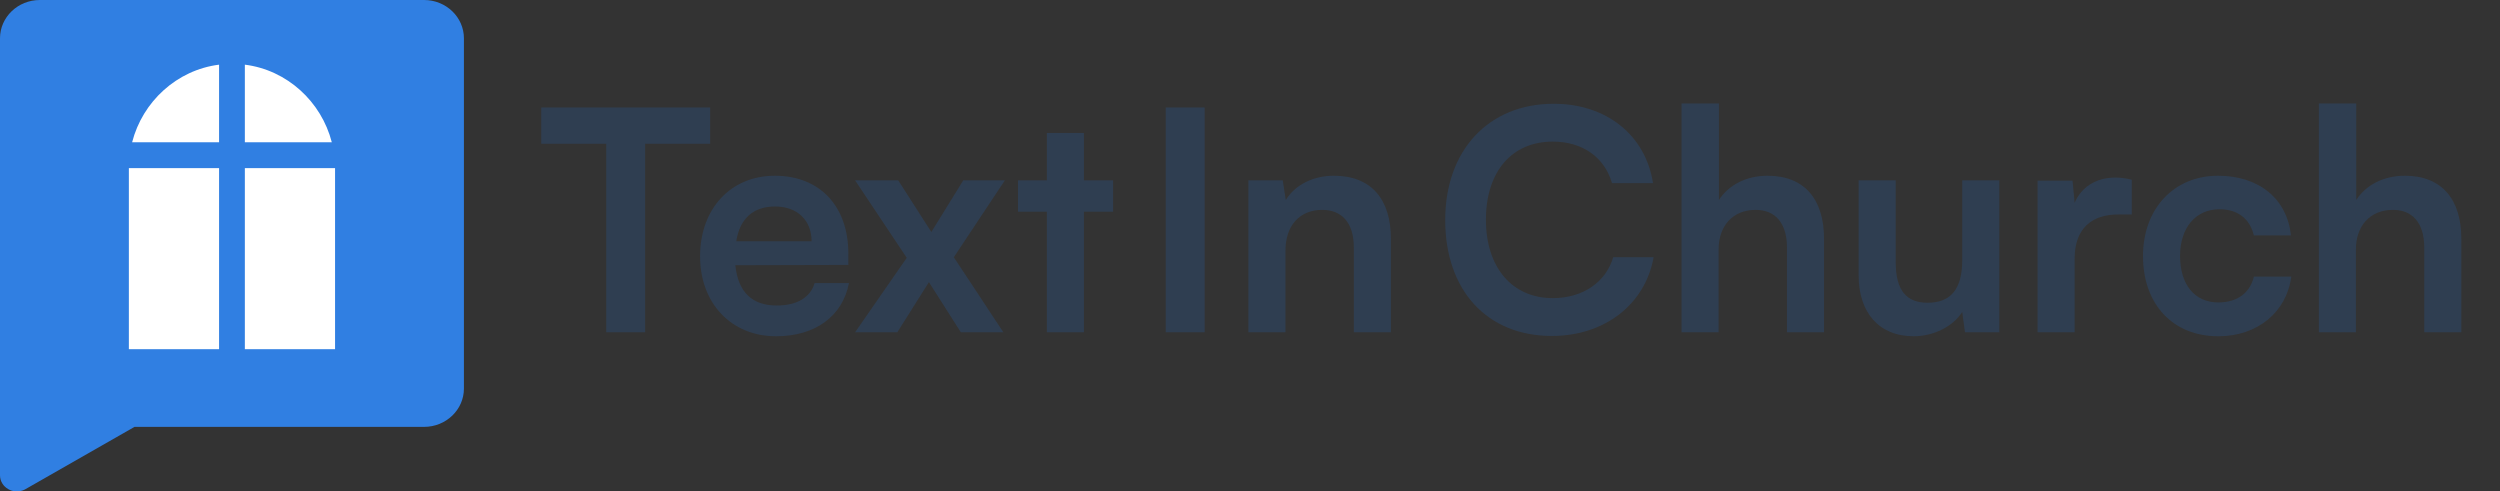 <svg width="234" height="46" viewBox="0 0 234 46" fill="none" xmlns="http://www.w3.org/2000/svg">
<rect x="0" y="0" width="234" height="46" fill="#333333" stroke="none"/>
<path d="M135.272 20.593C135.272 27.185 139.196 31.445 145.253 31.445C150.173 31.445 153.983 28.509 154.78 24.076H150.997C150.315 26.408 148.154 27.904 145.339 27.904C141.528 27.904 139.082 25.026 139.082 20.565C139.082 16.075 141.5 13.254 145.339 13.254C148.097 13.254 150.173 14.693 150.884 17.14H154.723C154.012 12.62 150.344 9.713 145.424 9.713C139.339 9.713 135.272 14.06 135.272 20.593Z" fill="#2F3E51"/>
<path d="M157.393 31.099H160.863V23.328C160.863 21.198 162.142 19.644 164.332 19.644C166.095 19.644 167.261 20.795 167.261 23.184V31.099H170.73V22.349C170.73 18.665 168.91 16.449 165.441 16.449C163.422 16.449 161.773 17.341 160.891 18.723V9.685H157.393V31.099Z" fill="#2F3E51"/>
<path d="M187.135 16.88H183.665V24.335C183.665 27.041 182.613 28.336 180.423 28.336C178.49 28.336 177.438 27.242 177.438 24.537V16.88H173.968V25.774C173.968 29.257 175.874 31.474 179.115 31.474C180.992 31.474 182.812 30.553 183.665 29.2L183.921 31.099H187.135V16.88Z" fill="#2F3E51"/>
<path d="M199.533 20.075V16.823C198.965 16.679 198.481 16.621 197.998 16.621C196.121 16.621 194.785 17.571 194.187 18.982L193.988 16.909H190.718V31.099H194.187V24.191C194.187 21.428 195.751 20.075 198.254 20.075H199.533Z" fill="#2F3E51"/>
<path d="M207.609 16.449C203.457 16.449 200.585 19.557 200.585 23.961C200.585 28.48 203.372 31.474 207.637 31.474C211.306 31.474 214.036 29.2 214.462 25.89H210.964C210.595 27.444 209.372 28.308 207.637 28.308C205.419 28.308 204.054 26.638 204.054 23.961C204.054 21.284 205.533 19.586 207.751 19.586C209.4 19.586 210.566 20.421 210.964 22.033H214.434C214.064 18.607 211.448 16.449 207.609 16.449Z" fill="#2F3E51"/>
<path d="M217.044 31.099H220.514V23.328C220.514 21.198 221.793 19.644 223.983 19.644C225.746 19.644 226.912 20.795 226.912 23.184V31.099H230.381V22.349C230.381 18.665 228.562 16.449 225.092 16.449C223.073 16.449 221.424 17.341 220.542 18.723V9.685H217.044V31.099Z" fill="#2F3E51"/>
<path d="M50.66 13.456V10.059H66.471V13.456H60.385V31.1H56.745V13.456H50.66Z" fill="#2F3E51"/>
<path fill-rule="evenodd" clip-rule="evenodd" d="M72.637 31.474C68.457 31.474 65.528 28.394 65.528 23.99C65.528 19.529 68.4 16.449 72.524 16.449C76.733 16.449 79.405 19.299 79.405 23.731V24.796L68.827 24.825C69.083 27.329 70.391 28.596 72.694 28.596C74.6 28.596 75.851 27.847 76.249 26.494H79.462C78.865 29.603 76.306 31.474 72.637 31.474ZM72.552 19.327C70.505 19.327 69.254 20.45 68.912 22.58H75.965C75.965 20.623 74.628 19.327 72.552 19.327Z" fill="#2F3E51"/>
<path d="M83.989 31.1H80.036L84.871 24.134L80.036 16.881H84.074L87.174 21.716L90.16 16.881H94.055L89.278 24.077L93.913 31.1H89.932L86.947 26.408L83.989 31.1Z" fill="#2F3E51"/>
<path d="M101.456 31.1H97.986V19.817H95.285V16.881H97.986V12.448H101.456V16.881H104.186V19.817H101.456V31.1Z" fill="#2F3E51"/>
<path d="M112.755 10.059V31.1H109.115V10.059H112.755Z" fill="#2F3E51"/>
<path d="M120.321 31.1H116.851V16.881H120.065L120.349 18.723C121.23 17.284 122.937 16.449 124.842 16.449C128.368 16.449 130.188 18.665 130.188 22.35V31.1H126.719V23.184C126.719 20.795 125.553 19.644 123.761 19.644C121.629 19.644 120.321 21.141 120.321 23.444V31.1Z" fill="#2F3E51"/>
<path d="M43.423 3.587V36.369C43.423 38.35 41.752 39.956 39.688 39.956H12.589L2.316 45.823C1.263 46.354 0 45.621 0 44.48V3.587C0 1.605 1.671 0 3.735 0H39.688C41.752 0 43.423 1.605 43.423 3.587Z" fill="#307FE2"/>
<path d="M20.505 6.053C16.551 6.548 13.34 9.518 12.366 13.316L20.505 13.316V6.053Z" fill="white"/>
<path d="M12.062 15.737V32.684H20.505V15.737H12.062Z" fill="white"/>
<path d="M22.918 32.684H31.361V15.737L22.918 15.737V32.684Z" fill="white"/>
<path d="M31.057 13.316L22.918 13.316V6.053C26.872 6.548 30.083 9.518 31.057 13.316Z" fill="white"/>
</svg>

